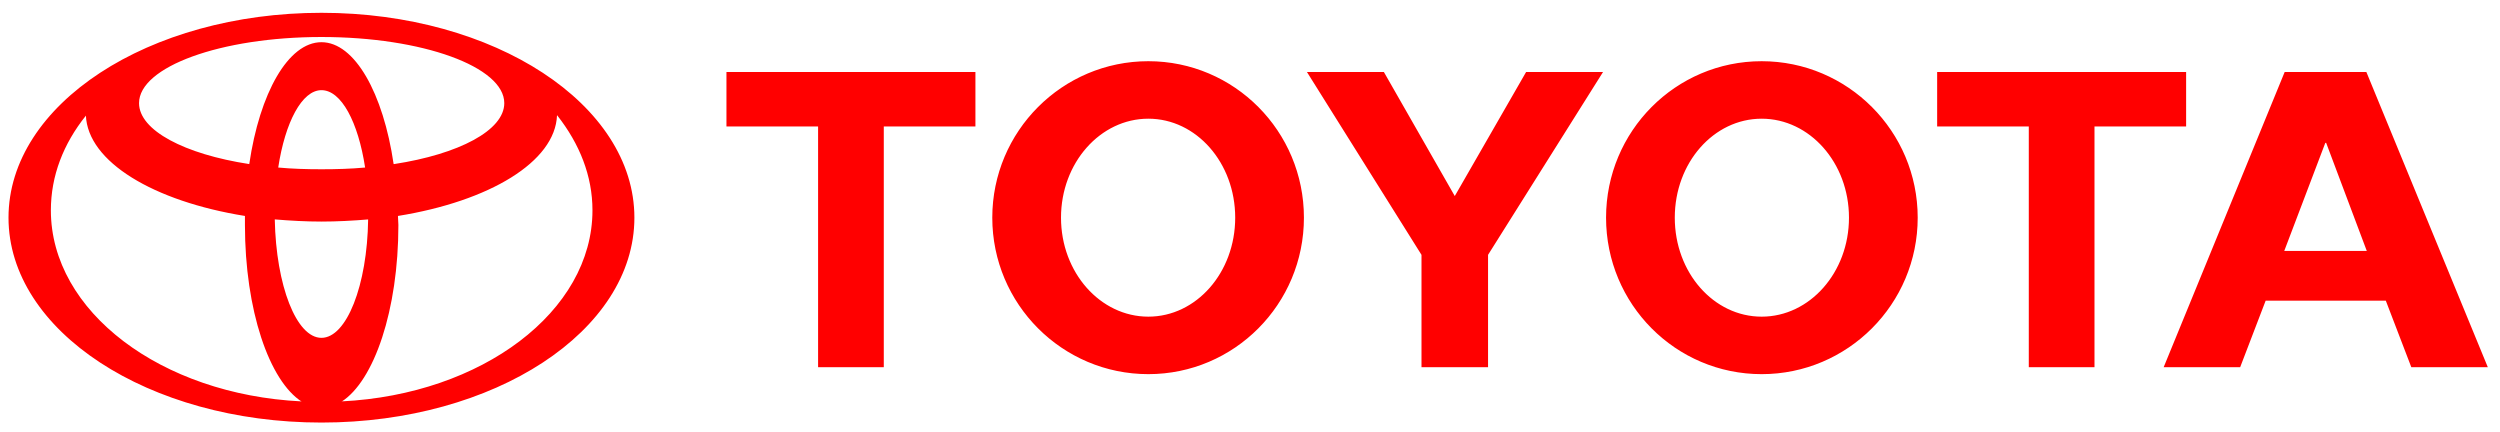 <?xml version="1.0" encoding="UTF-8"?> <svg xmlns="http://www.w3.org/2000/svg" xmlns:xlink="http://www.w3.org/1999/xlink" xmlns:xodm="http://www.corel.com/coreldraw/odm/2003" xml:space="preserve" width="110mm" height="19mm" version="1.1" style="shape-rendering:geometricPrecision; text-rendering:geometricPrecision; image-rendering:optimizeQuality; fill-rule:evenodd; clip-rule:evenodd" viewBox="0 0 11000 1900"> <defs> <style type="text/css"> .fil0 {fill:red} </style> </defs> <g id="Слой_x0020_1">  <path class="fil0" d="M1328.79 1768c-144.53,-91.33 -251.06,-405.14 -251.06,-777.88 0,-13.32 0,-26.63 0,-39.95l0 0c-401.26,-64.64 -692.27,-237.74 -699.87,-443.14l0 1.94c-98.87,123.61 -154.02,264.32 -154.02,416.51 0,445.03 484.98,810.17 1101.18,840.58l3.77 1.94zm-1291.37 -810.23c0,-498.24 616.25,-901.44 1376.98,-901.44 760.74,0 1376.94,403.2 1376.94,901.44 0,498.3 -616.2,901.5 -1376.94,901.5 -760.73,0 -1376.98,-403.2 -1376.98,-901.5zm1376.98 -772.1c146.42,0 271.93,224.37 317.59,536.3l1.89 0c285.29,-43.78 484.98,-148.36 484.98,-268.15 0,-159.79 -359.42,-291.01 -804.46,-291.01 -443.14,0 -802.62,131.22 -802.62,291.01 0,119.79 199.74,224.37 484.98,268.15l0 0c45.66,-311.93 171.17,-536.3 317.64,-536.3l0 0zm89.39 1580.39c616.2,-30.41 1103.06,-395.55 1103.06,-840.58 0,-152.19 -57.09,-292.9 -154.07,-416.51l-1.89 -1.94c-7.6,205.4 -298.61,378.5 -699.87,443.14l0 0c0,13.32 1.89,26.63 1.89,39.95 0,372.74 -106.48,686.55 -251.06,777.88l1.94 -1.94zm-89.39 -1021.29c66.53,0 129.33,-1.88 192.09,-7.6l0 0c-30.46,-199.68 -104.64,-340.44 -192.09,-340.44 -85.61,0 -159.79,140.76 -190.19,340.44l0 0c60.86,5.72 125.5,7.6 190.19,7.6zm0 741.76c110.3,0 201.57,-230.15 205.4,-521.15l1.89 0c-68.47,5.71 -138.82,9.54 -207.29,9.54 -68.46,0 -136.93,-3.83 -205.4,-9.54l0 0c5.66,291 95.1,521.15 205.4,521.15l0 0zm5652.27 -528.76c0,-380.34 306.21,-688.44 684.66,-688.44 378.45,0 686.55,308.1 686.55,688.44 0,380.4 -308.1,688.5 -686.55,688.5 -378.45,0 -684.66,-308.1 -684.66,-688.5zm684.66 435.55c211.12,0 384.17,-193.97 384.17,-435.55 0,-241.52 -173.05,-435.49 -384.17,-435.49 -211.11,0 -382.28,193.97 -382.28,435.49 0,241.58 171.17,435.55 382.28,435.55zm1464.43 -836.8l0 1059.29 -289.07 0 0 -1059.29 1.89 0 -405.09 0 0 -239.64 1095.47 0 0 239.64 -403.2 0 0 0zm753.13 766.44l0 0 -112.19 292.85 -336.61 0 532.47 -1298.93 359.48 0 534.41 1298.93 -336.61 0 -112.25 -292.85 0 0 -264.32 0 -264.38 0zm264.38 -218.71l182.54 0 -1.89 0 -178.76 -475.49 -3.83 0 -180.66 475.49 0 0 182.6 0zm-6344.58 -547.73l0 1059.29 -289.07 0 0 -1059.29 1.88 0 -405.08 0 0 -239.64 1095.46 0 0 239.64 -403.19 0 0 0zm477.38 401.25c0,-380.34 308.09,-688.44 686.55,-688.44 378.45,0 684.66,308.1 684.66,688.44 0,380.4 -306.21,688.5 -684.66,688.5 -378.46,0 -686.55,-308.1 -686.55,-688.5zm686.55 435.55c211.11,0 382.28,-193.97 382.28,-435.55 0,-241.52 -171.17,-435.49 -382.28,-435.49 -211.12,0 -384.17,193.97 -384.17,435.49 0,241.58 173.05,435.55 384.17,435.55zm1348.41 222.49l146.42 0 0 -494.47 505.9 -804.46 -338.51 0 -313.81 545.8 -311.93 -545.8 -338.5 0 504.01 804.46 0 494.47 146.42 0 0 0z"></path> </g> </svg> 